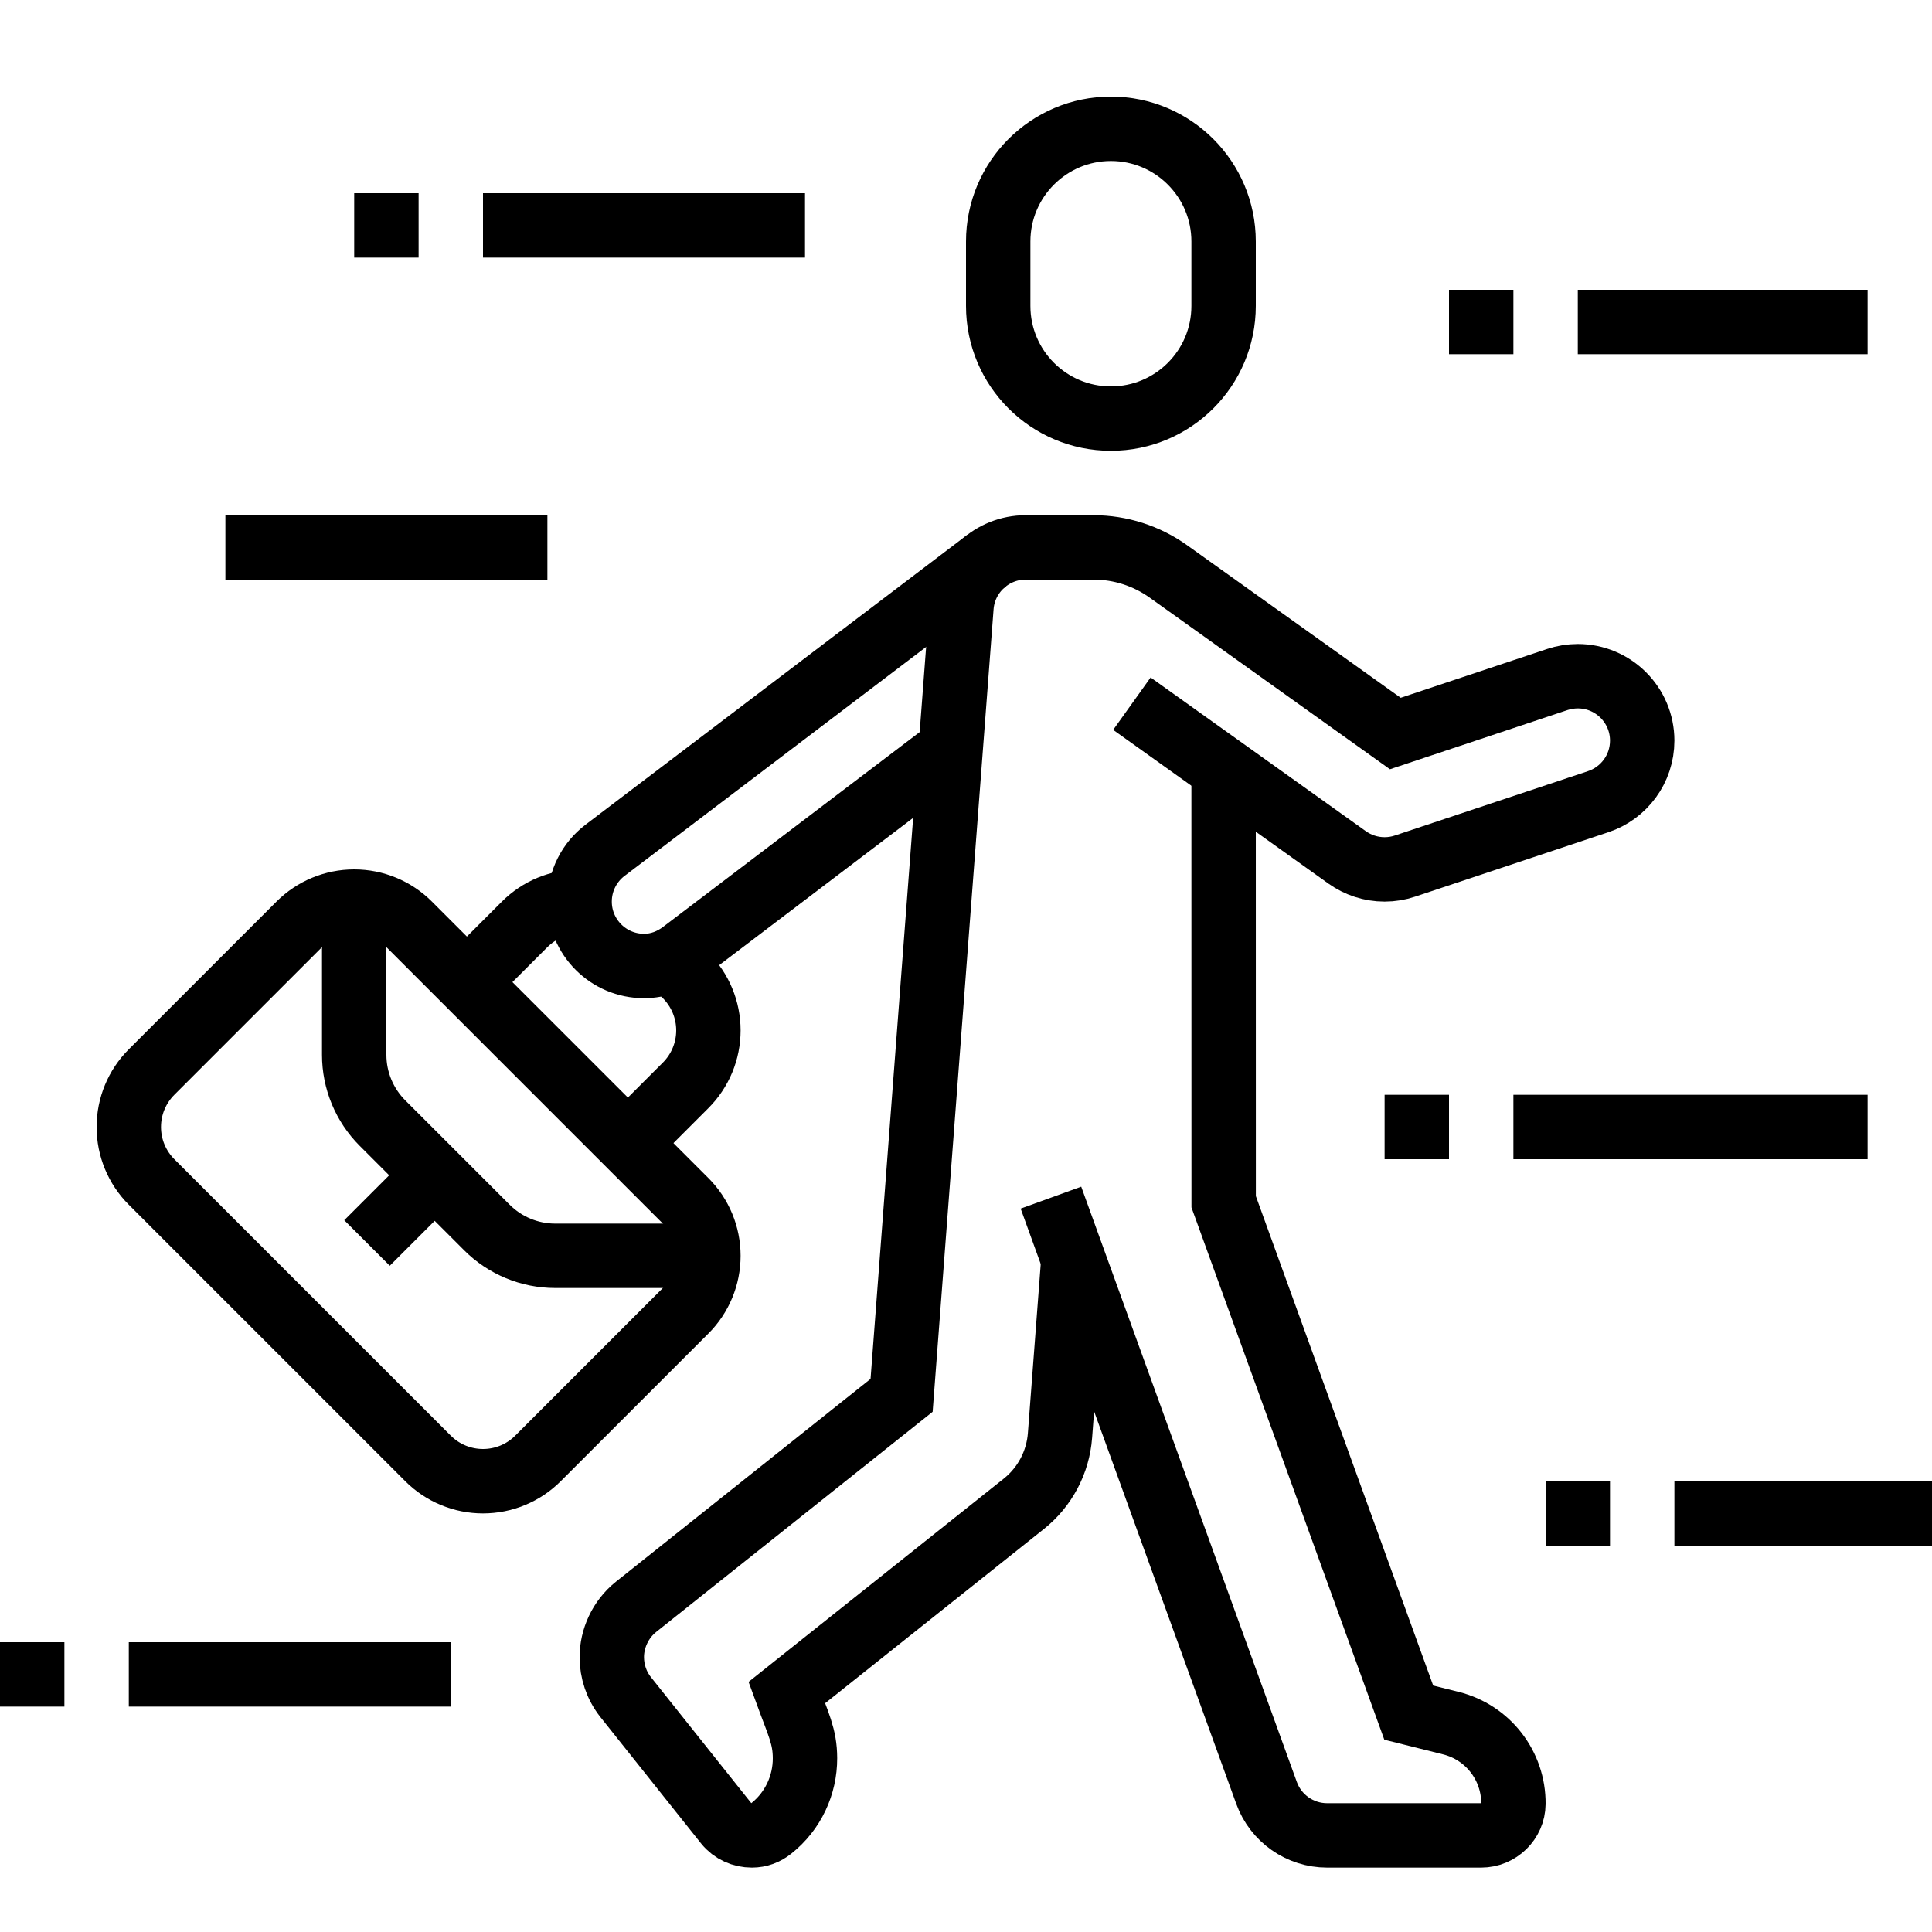 <?xml version="1.0" encoding="UTF-8"?> <svg xmlns="http://www.w3.org/2000/svg" width="60" height="60" viewBox="0 0 60 60" fill="none"> <path d="M32.638 37.194L39.334 55.681C39.621 56.473 40.373 57 41.215 57H46C46.543 57 46.995 56.563 47 56.021C47.01 54.836 46.207 53.801 45.06 53.514L43.75 53.187L38.002 37.322L38 23.887" stroke="black" stroke-width="2" stroke-miterlimit="10"></path> <path d="M33.334 39.117L32.919 44.582C32.856 45.414 32.449 46.182 31.797 46.701L24.434 52.566C24.799 53.566 24.998 53.925 25 54.603C25.002 55.434 24.633 56.243 23.955 56.782C23.777 56.925 23.576 57 23.352 57C23.052 57 22.752 56.876 22.551 56.623L19.436 52.712C19.141 52.342 19 51.9 19 51.462C19 50.895 19.26 50.295 19.754 49.901L28 43.334L29.859 18.849C29.938 17.806 30.809 17 31.854 17H33.959C34.793 17 35.605 17.261 36.284 17.745L43.333 22.78L48.367 21.102C48.566 21.036 48.779 21 49 21C50.104 21 51 21.896 51 23C51 23.884 50.428 24.633 49.633 24.897L43.633 26.897C43.434 26.964 43.221 27 43 27C42.568 27 42.166 26.861 41.839 26.629L35.152 21.853" stroke="black" stroke-width="2" stroke-miterlimit="10"></path> <path d="M29.524 23.26L21.209 29.573C20.871 29.833 20.459 30 20 30C18.896 30 18 29.104 18 28C18 27.35 18.311 26.771 18.791 26.406L30.645 17.406" stroke="black" stroke-width="2" stroke-miterlimit="10"></path> <path d="M58 35H47" stroke="black" stroke-width="2" stroke-miterlimit="10"></path> <path d="M45 35H43" stroke="black" stroke-width="2" stroke-miterlimit="10"></path> <path d="M60 47H52" stroke="black" stroke-width="2" stroke-miterlimit="10"></path> <path d="M50 47H48" stroke="black" stroke-width="2" stroke-miterlimit="10"></path> <path d="M58 10H49" stroke="black" stroke-width="2" stroke-miterlimit="10"></path> <path d="M47 10H45" stroke="black" stroke-width="2" stroke-miterlimit="10"></path> <path d="M11 7H13" stroke="black" stroke-width="2" stroke-miterlimit="10"></path> <path d="M15 7H25" stroke="black" stroke-width="2" stroke-miterlimit="10"></path> <path d="M7 17H17" stroke="black" stroke-width="2" stroke-miterlimit="10"></path> <path d="M38 9.5C38 11.434 36.434 13 34.5 13C32.567 13 31 11.434 31 9.5V7.5C31 5.567 32.567 4 34.5 4C36.434 4 38 5.567 38 7.5V9.5Z" stroke="black" stroke-width="2" stroke-miterlimit="10"></path> <path d="M4 35C4 34.359 4.254 33.746 4.707 33.293L9.293 28.707C9.746 28.254 10.359 28 11 28C11.641 28 12.254 28.254 12.707 28.707L21.293 37.293C21.746 37.746 22 38.359 22 39C22 39.641 21.746 40.254 21.293 40.707L16.707 45.293C16.254 45.746 15.641 46 15 46C14.359 46 13.746 45.746 13.293 45.293L4.707 36.707C4.254 36.254 4 35.641 4 35V35Z" stroke="black" stroke-width="2" stroke-miterlimit="10"></path> <path d="M22 39H17.242C16.447 39 15.683 38.684 15.121 38.121L11.879 34.879C11.316 34.316 11 33.553 11 32.758V28" stroke="black" stroke-width="2" stroke-miterlimit="10"></path> <path d="M20.813 29.813L21.293 30.293C21.746 30.746 22 31.359 22 32C22 32.64 21.746 33.254 21.293 33.706L19.5 35.5" stroke="black" stroke-width="2" stroke-miterlimit="10"></path> <path d="M14.5 30.5L16.293 28.707C16.746 28.254 17.359 28 18 28" stroke="black" stroke-width="2" stroke-miterlimit="10"></path> <path d="M0 52H2" stroke="black" stroke-width="2" stroke-miterlimit="10"></path> <path d="M4 52H14" stroke="black" stroke-width="2" stroke-miterlimit="10"></path> <path d="M11.398 38.602L13.5 36.5" stroke="black" stroke-width="2" stroke-miterlimit="10"></path> </svg> 